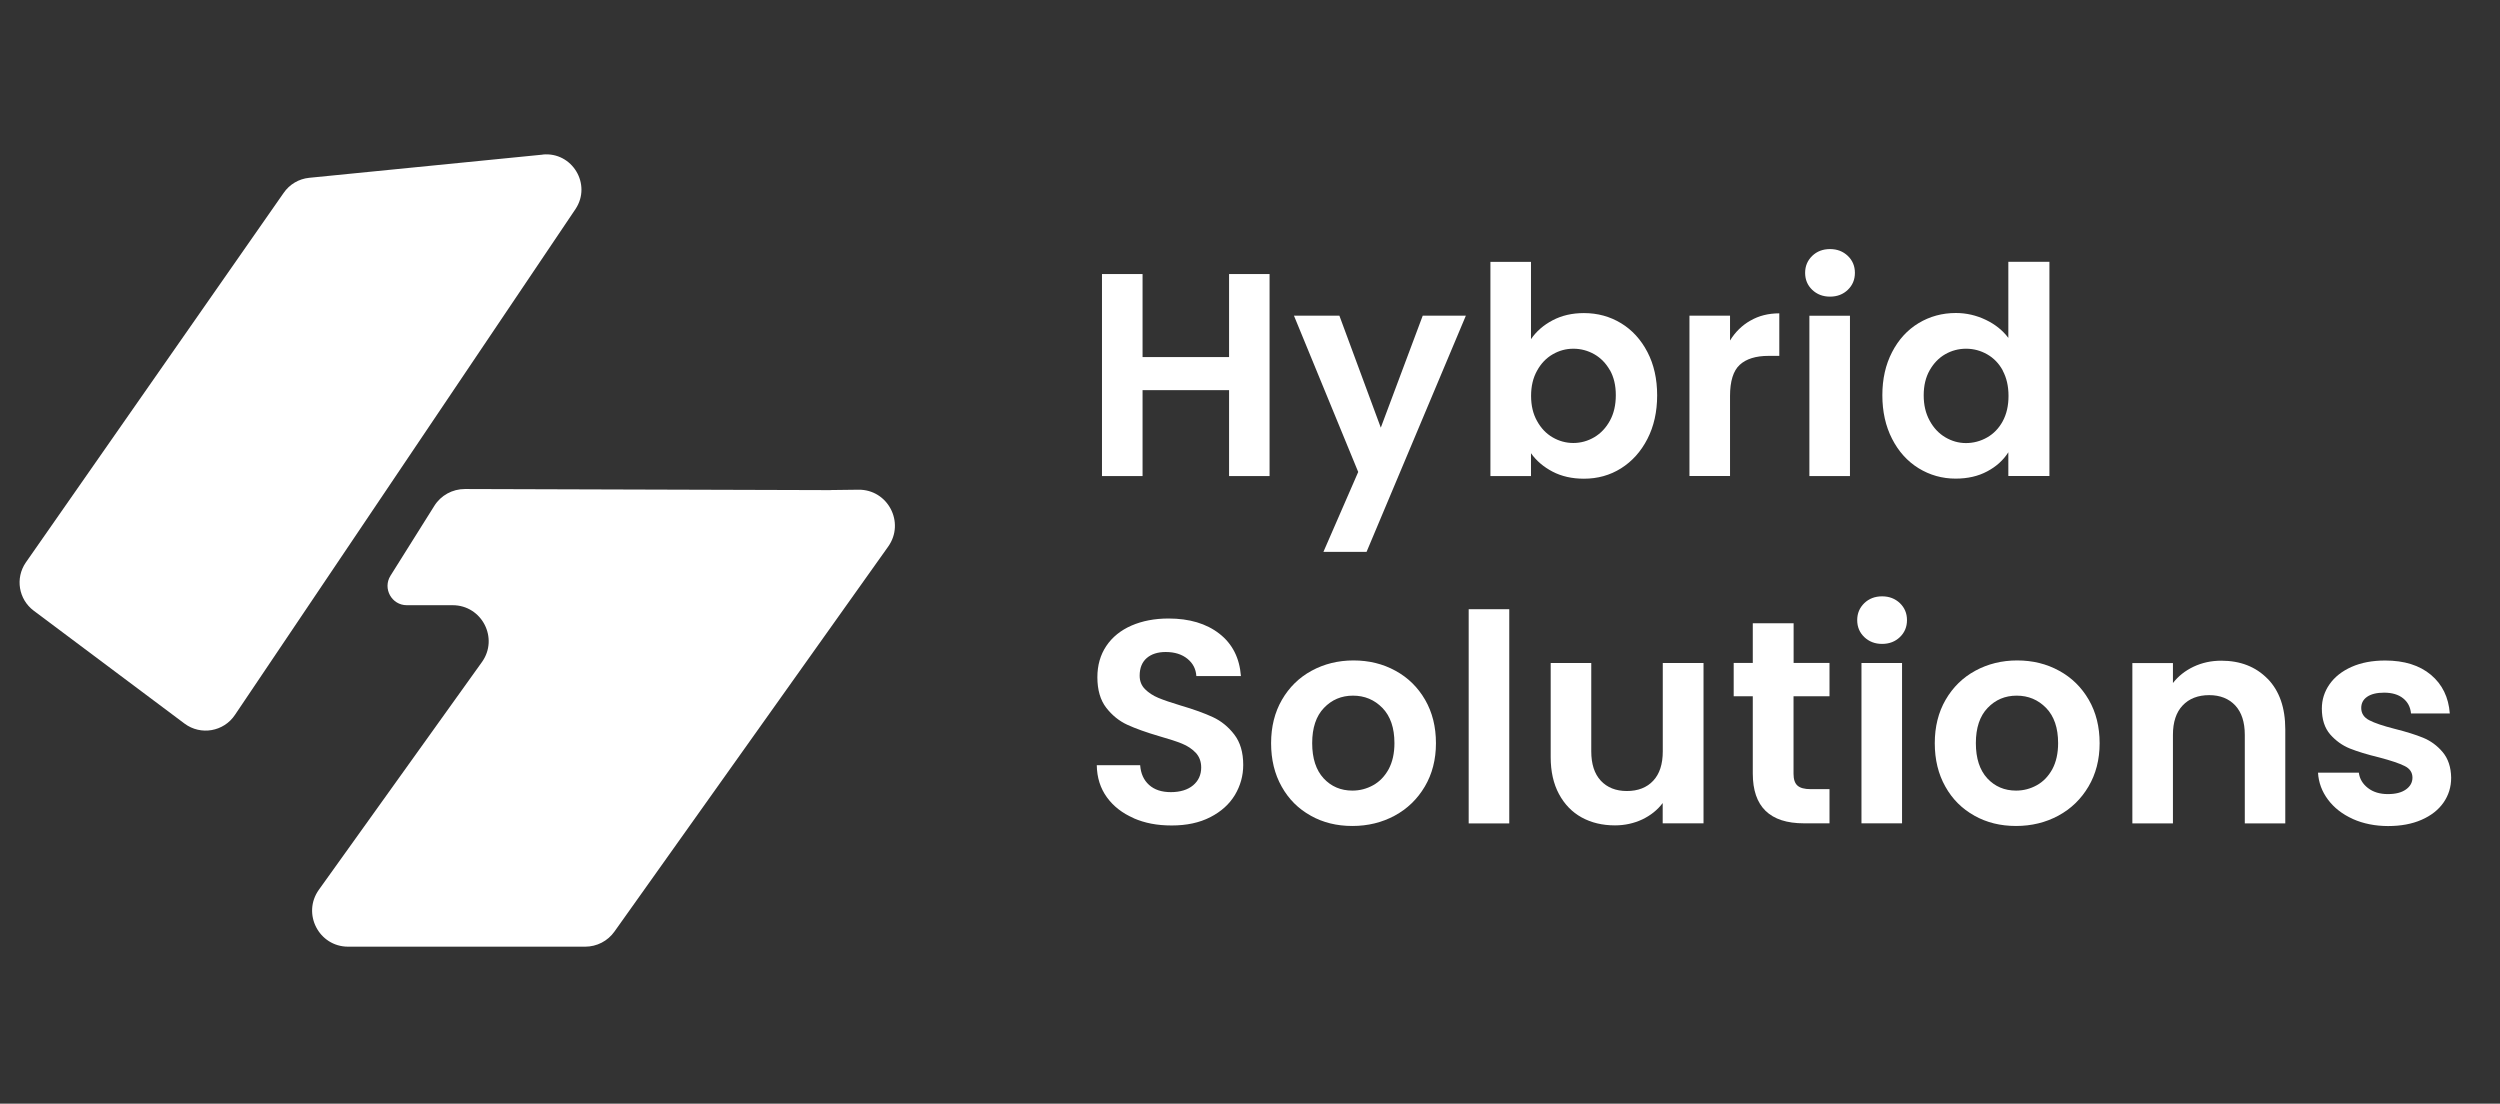 <?xml version="1.0" encoding="UTF-8"?>
<svg id="Lager_1" data-name="Lager 1" xmlns="http://www.w3.org/2000/svg" viewBox="0 0 293.29 129.48">
  <rect x="0" y="0" width="293.29" height="129.48" fill="#333333" stroke="none"/>
  <defs>
    <style>
      .cls-1 {
        fill: #fff;
      }
    </style>
  </defs>
  <g>
    <path class="cls-1" d="M148.94,32.15v23.7h-4.75v-10.08h-10.15v10.08h-4.76v-23.7h4.76v9.74h10.15v-9.74h4.75Z"/>
    <path class="cls-1" d="M171.97,37.03l-11.65,27.71h-5.06l4.08-9.37-7.54-18.34h5.33l4.86,13.14,4.92-13.14h5.06Z"/>
    <path class="cls-1" d="M182.14,37.58c1.08-.57,2.3-.85,3.68-.85,1.61,0,3.06,.4,4.36,1.19s2.33,1.92,3.09,3.38c.76,1.46,1.14,3.15,1.14,5.08s-.38,3.63-1.14,5.11c-.76,1.48-1.79,2.63-3.09,3.45-1.3,.82-2.76,1.22-4.36,1.22-1.4,0-2.63-.28-3.68-.83-1.05-.55-1.9-1.27-2.53-2.16v2.68h-4.76V30.72h4.76v9.07c.61-.9,1.45-1.64,2.53-2.21Zm6.73,5.86c-.47-.83-1.08-1.45-1.83-1.88-.76-.43-1.58-.65-2.46-.65s-1.67,.22-2.43,.66c-.76,.44-1.37,1.08-1.83,1.92-.47,.84-.7,1.82-.7,2.95s.23,2.12,.7,2.95c.46,.84,1.07,1.48,1.83,1.92,.76,.44,1.57,.66,2.43,.66s1.7-.23,2.46-.68c.76-.45,1.37-1.1,1.83-1.94,.46-.84,.69-1.83,.69-2.99s-.23-2.11-.69-2.94Z"/>
    <path class="cls-1" d="M205.36,37.61c.98-.57,2.11-.85,3.38-.85v4.99h-1.26c-1.49,0-2.62,.35-3.38,1.05-.76,.7-1.14,1.92-1.14,3.67v9.37h-4.76v-18.81h4.76v2.92c.61-1,1.41-1.78,2.39-2.34Z"/>
    <path class="cls-1" d="M212.6,34c-.55-.53-.83-1.19-.83-1.99s.28-1.45,.83-1.99c.55-.53,1.25-.8,2.09-.8s1.53,.27,2.09,.8c.55,.53,.83,1.19,.83,1.99s-.28,1.46-.83,1.99-1.25,.8-2.09,.8-1.53-.27-2.09-.8Zm4.43,3.04v18.81h-4.76v-18.81h4.76Z"/>
    <path class="cls-1" d="M221.97,41.31c.76-1.47,1.79-2.6,3.11-3.4,1.31-.79,2.77-1.19,4.38-1.19,1.22,0,2.39,.27,3.5,.8,1.11,.53,1.99,1.24,2.65,2.12v-8.93h4.82v25.13h-4.82v-2.78c-.59,.93-1.42,1.68-2.48,2.24-1.06,.57-2.3,.85-3.7,.85-1.58,0-3.03-.41-4.35-1.22-1.31-.81-2.35-1.96-3.11-3.45-.76-1.48-1.14-3.19-1.14-5.11s.38-3.59,1.14-5.06Zm12.99,2.16c-.45-.83-1.06-1.46-1.83-1.9-.77-.44-1.6-.66-2.48-.66s-1.7,.22-2.45,.65c-.75,.43-1.35,1.06-1.82,1.88-.47,.83-.7,1.81-.7,2.94s.23,2.12,.7,2.97c.46,.85,1.07,1.5,1.83,1.95,.76,.45,1.57,.68,2.43,.68s1.71-.22,2.48-.66c.77-.44,1.38-1.07,1.83-1.9,.45-.83,.68-1.82,.68-2.97s-.23-2.14-.68-2.97Z"/>
    <path class="cls-1" d="M133,95.98c-1.32-.57-2.37-1.38-3.14-2.44-.77-1.06-1.17-2.32-1.19-3.77h5.09c.07,.97,.41,1.74,1.04,2.31s1.48,.85,2.56,.85,1.98-.27,2.61-.8c.63-.53,.95-1.23,.95-2.09,0-.7-.22-1.28-.64-1.73-.43-.45-.97-.81-1.61-1.07-.64-.26-1.53-.55-2.66-.87-1.54-.45-2.79-.9-3.75-1.34s-1.79-1.11-2.48-2c-.69-.89-1.04-2.09-1.04-3.58,0-1.4,.35-2.63,1.05-3.67,.7-1.04,1.69-1.84,2.95-2.39,1.27-.55,2.72-.83,4.35-.83,2.44,0,4.43,.59,5.96,1.78s2.37,2.85,2.53,4.97h-5.23c-.05-.82-.39-1.49-1.04-2.02-.65-.53-1.5-.8-2.56-.8-.93,0-1.67,.24-2.22,.71-.55,.48-.83,1.17-.83,2.07,0,.63,.21,1.16,.63,1.58,.42,.42,.94,.76,1.56,1.02,.62,.26,1.5,.56,2.63,.9,1.54,.45,2.8,.91,3.77,1.36,.97,.45,1.81,1.13,2.51,2.04,.7,.91,1.05,2.09,1.05,3.57,0,1.27-.33,2.44-.98,3.53-.66,1.09-1.62,1.95-2.89,2.6s-2.77,.97-4.52,.97-3.14-.28-4.47-.85Z"/>
    <path class="cls-1" d="M153.77,95.69c-1.45-.8-2.59-1.94-3.41-3.41-.83-1.47-1.24-3.17-1.24-5.09s.42-3.62,1.27-5.09,2.01-2.61,3.48-3.41c1.47-.8,3.11-1.21,4.92-1.21s3.45,.4,4.92,1.21c1.47,.8,2.63,1.94,3.48,3.41s1.27,3.17,1.27,5.09-.44,3.62-1.31,5.09c-.87,1.47-2.05,2.61-3.53,3.41-1.48,.8-3.14,1.21-4.97,1.21s-3.44-.4-4.89-1.21Zm7.32-3.57c.76-.42,1.36-1.05,1.82-1.88,.45-.84,.68-1.86,.68-3.06,0-1.79-.47-3.16-1.41-4.13-.94-.96-2.09-1.44-3.45-1.44s-2.49,.48-3.41,1.44c-.92,.96-1.38,2.34-1.38,4.13s.45,3.16,1.34,4.13c.89,.96,2.02,1.44,3.38,1.44,.86,0,1.67-.21,2.43-.63Z"/>
    <path class="cls-1" d="M177.06,71.47v25.13h-4.76v-25.13h4.76Z"/>
    <path class="cls-1" d="M199.85,77.78v18.81h-4.79v-2.38c-.61,.81-1.41,1.45-2.39,1.92-.98,.46-2.06,.7-3.21,.7-1.47,0-2.77-.31-3.9-.93-1.13-.62-2.02-1.54-2.67-2.75s-.97-2.65-.97-4.33v-11.04h4.76v10.36c0,1.49,.37,2.64,1.12,3.45,.75,.8,1.77,1.21,3.06,1.21s2.34-.4,3.09-1.21c.75-.8,1.12-1.95,1.12-3.45v-10.36h4.79Z"/>
    <path class="cls-1" d="M210.41,81.69v9.1c0,.63,.15,1.09,.46,1.37,.31,.28,.82,.42,1.55,.42h2.21v4.01h-2.99c-4.01,0-6.01-1.95-6.01-5.84v-9.07h-2.24v-3.91h2.24v-4.65h4.79v4.65h4.21v3.91h-4.21Z"/>
    <path class="cls-1" d="M218.71,74.74c-.55-.53-.83-1.19-.83-1.99s.28-1.45,.83-1.99c.55-.53,1.25-.8,2.09-.8s1.53,.27,2.09,.8c.55,.53,.83,1.19,.83,1.99s-.28,1.46-.83,1.99-1.25,.8-2.09,.8-1.53-.27-2.09-.8Zm4.43,3.04v18.81h-4.76v-18.81h4.76Z"/>
    <path class="cls-1" d="M231.63,95.69c-1.45-.8-2.59-1.94-3.41-3.41-.83-1.47-1.24-3.17-1.24-5.09s.42-3.62,1.27-5.09,2.01-2.61,3.48-3.41c1.47-.8,3.11-1.21,4.92-1.21s3.45,.4,4.92,1.21c1.47,.8,2.63,1.94,3.48,3.41s1.27,3.17,1.27,5.09-.44,3.62-1.31,5.09c-.87,1.47-2.05,2.61-3.53,3.41-1.48,.8-3.14,1.21-4.97,1.21s-3.44-.4-4.89-1.21Zm7.32-3.57c.76-.42,1.36-1.05,1.82-1.88,.45-.84,.68-1.86,.68-3.06,0-1.79-.47-3.16-1.41-4.13-.94-.96-2.09-1.44-3.45-1.44s-2.49,.48-3.41,1.44c-.92,.96-1.38,2.34-1.38,4.13s.45,3.16,1.34,4.13c.89,.96,2.02,1.44,3.38,1.44,.86,0,1.67-.21,2.43-.63Z"/>
    <path class="cls-1" d="M266.03,79.63c1.38,1.42,2.07,3.39,2.07,5.93v11.04h-4.75v-10.39c0-1.49-.37-2.64-1.12-3.45-.75-.8-1.77-1.21-3.06-1.21s-2.35,.4-3.11,1.21c-.76,.8-1.14,1.95-1.14,3.45v10.39h-4.76v-18.81h4.76v2.34c.63-.81,1.44-1.45,2.43-1.92,.98-.46,2.06-.7,3.24-.7,2.24,0,4.05,.71,5.43,2.12Z"/>
    <path class="cls-1" d="M276.01,96.07c-1.22-.55-2.19-1.31-2.9-2.26s-1.1-2-1.17-3.16h4.79c.09,.72,.45,1.32,1.07,1.8,.62,.48,1.4,.71,2.33,.71s1.61-.18,2.12-.54c.51-.36,.77-.83,.77-1.39,0-.61-.31-1.07-.93-1.37-.62-.31-1.61-.64-2.97-1-1.4-.34-2.55-.69-3.45-1.05-.89-.36-1.66-.92-2.31-1.66-.64-.75-.97-1.75-.97-3.02,0-1.04,.3-1.99,.9-2.85,.6-.86,1.46-1.54,2.58-2.04s2.44-.75,3.95-.75c2.24,0,4.03,.56,5.37,1.68,1.33,1.12,2.07,2.63,2.21,4.53h-4.55c-.07-.75-.38-1.34-.93-1.78s-1.3-.66-2.22-.66c-.86,0-1.52,.16-1.99,.48-.47,.32-.7,.76-.7,1.32,0,.63,.32,1.12,.95,1.44,.63,.33,1.62,.66,2.95,1,1.36,.34,2.48,.69,3.36,1.05,.88,.36,1.65,.92,2.29,1.68,.64,.76,.98,1.76,1,3.01,0,1.09-.3,2.06-.9,2.92s-1.46,1.53-2.58,2.02-2.43,.73-3.92,.73-2.92-.28-4.14-.83Z"/>
  </g>
  <g>
    <path class="cls-1" d="M63.67,18.14l-27.4,2.72c-1.21,.12-2.31,.77-3,1.78L3.02,66c-1.25,1.83-.84,4.31,.93,5.64l17.7,13.25c1.9,1.42,4.61,.95,5.92-1.03L67.52,24.52c1.92-2.9-.39-6.73-3.85-6.39Z"/>
    <path class="cls-1" d="M97.45,57.5l-42.91-.13c-1.46,0-2.82,.74-3.59,1.98l-5.14,8.19c-.94,1.5,.14,3.46,1.91,3.46h5.38c3.44,0,5.44,3.89,3.43,6.68l-19.12,26.7c-2,2.8,0,6.68,3.43,6.68h27.81c1.37,0,2.65-.66,3.44-1.78l32.11-45.16c2-2.82-.04-6.71-3.49-6.67l-3.28,.04Z"/>
  </g>
</svg>